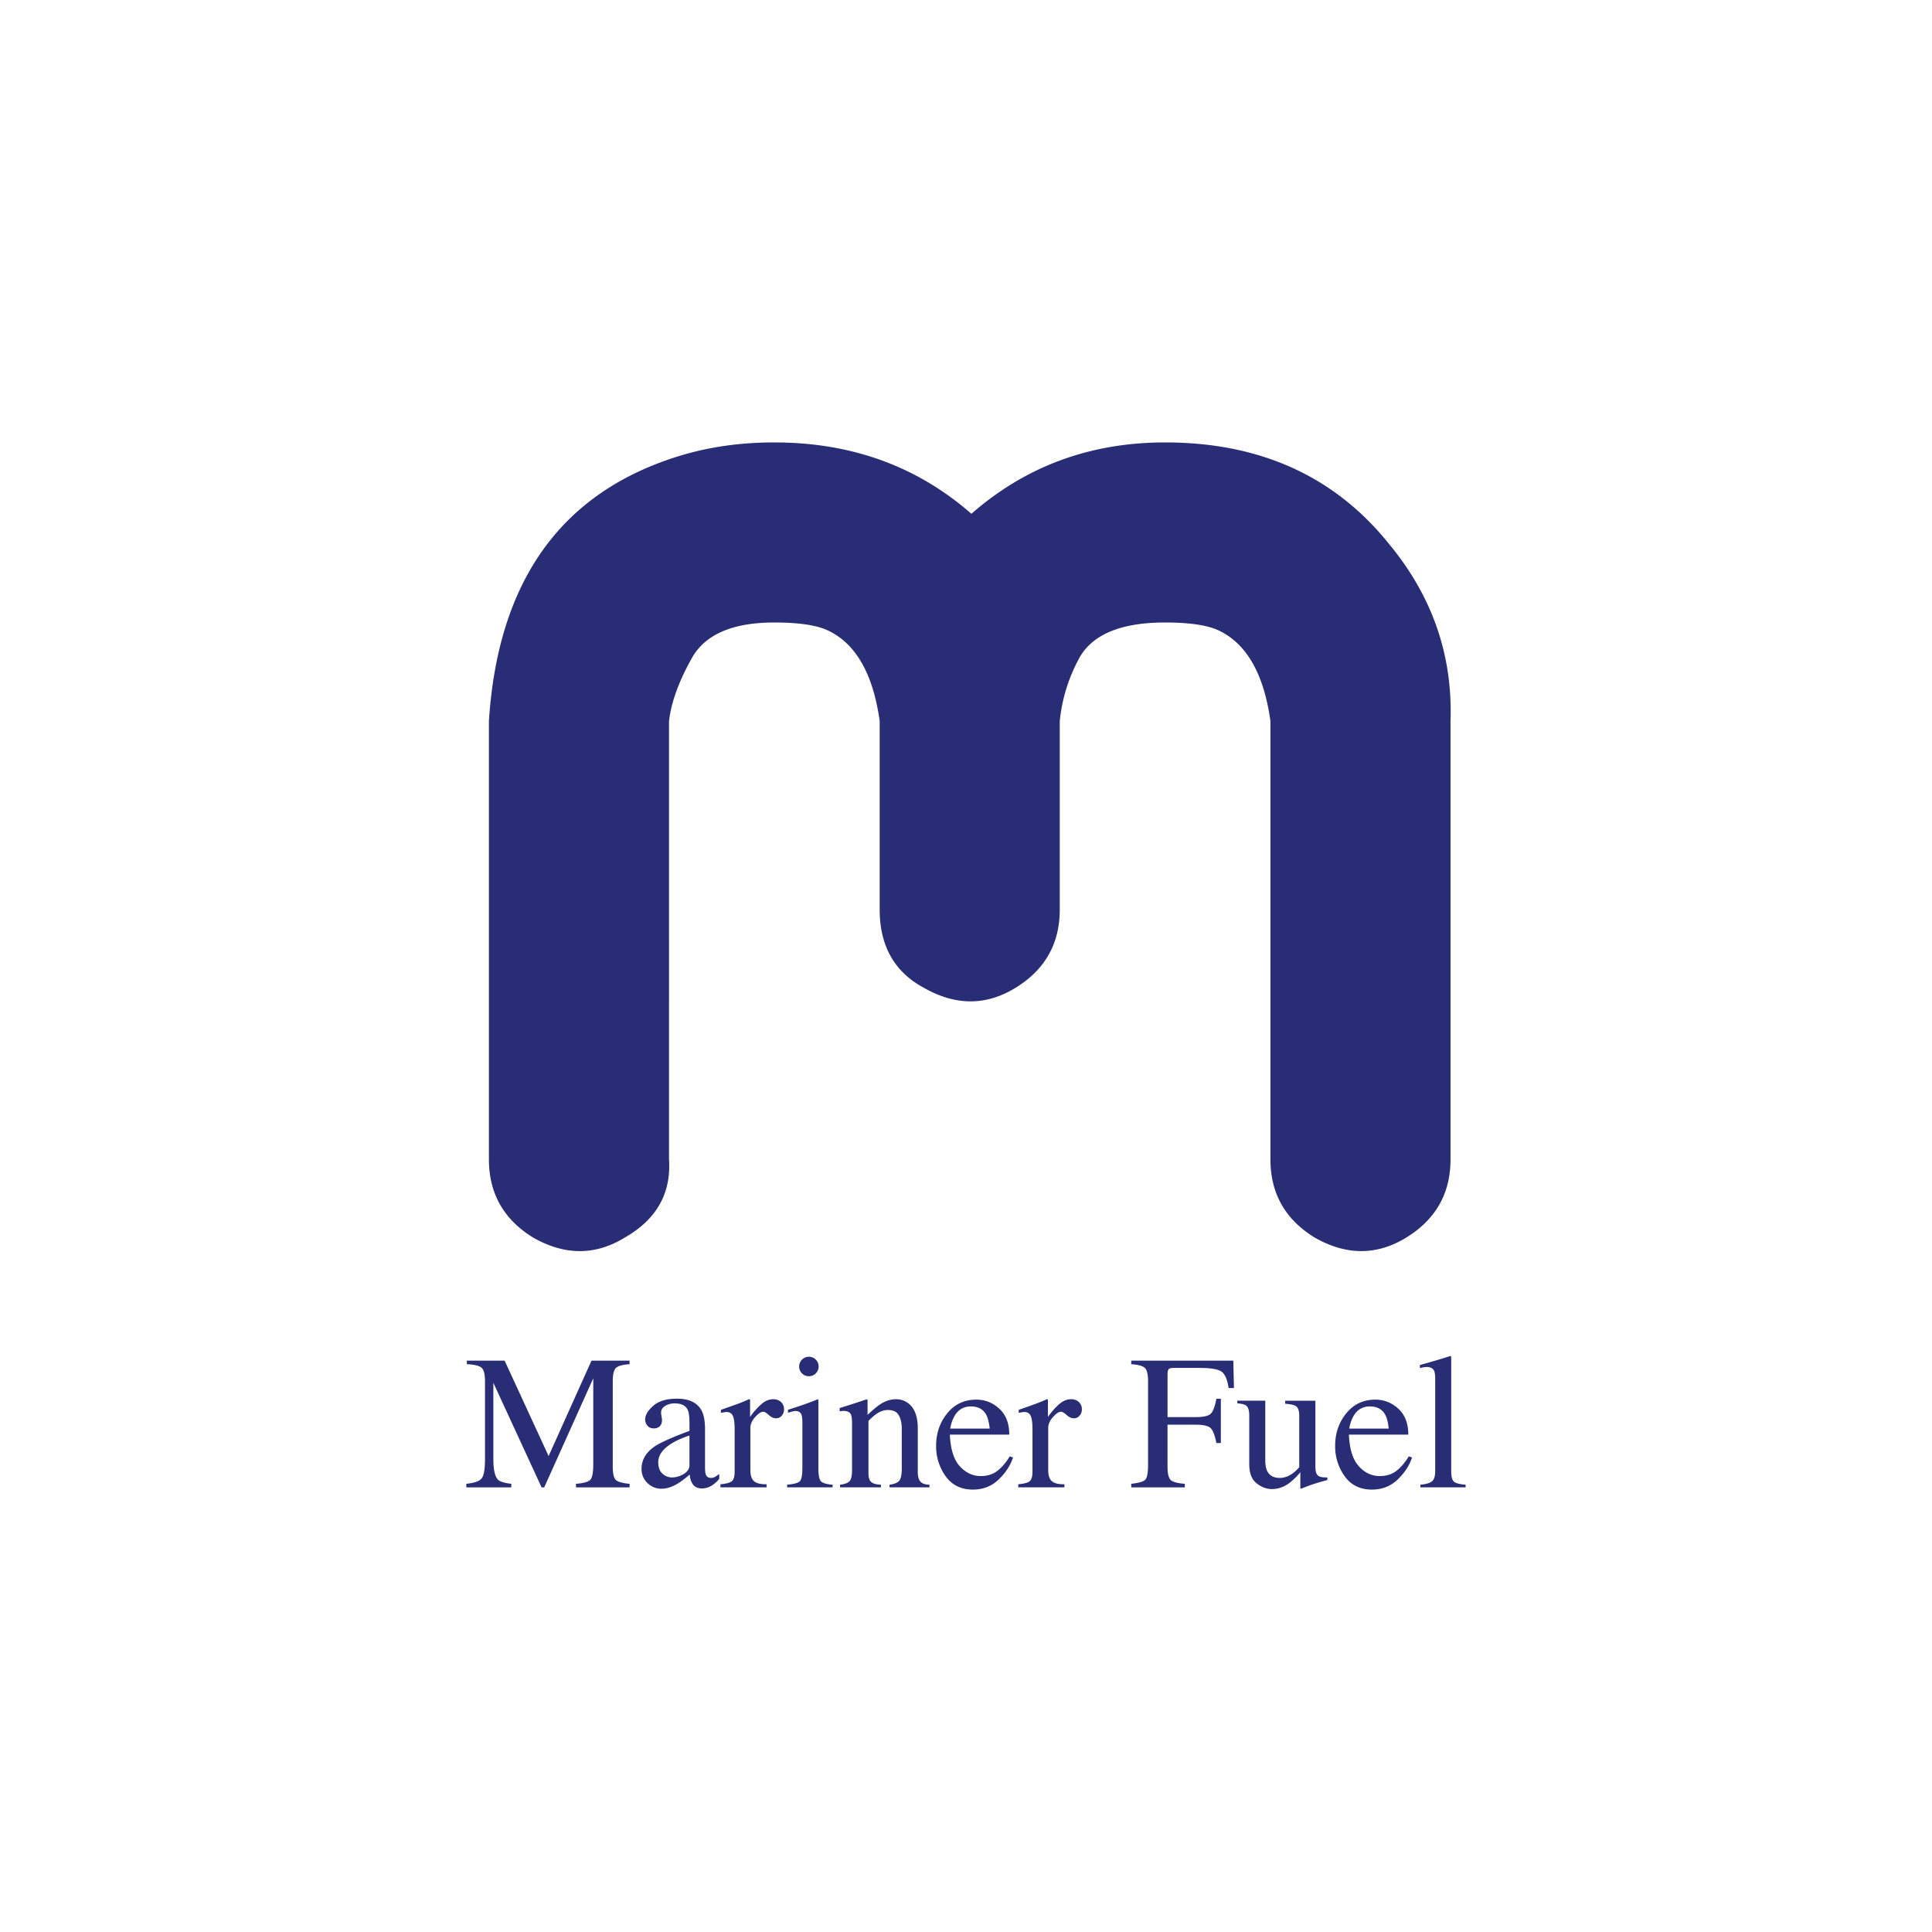<svg xmlns="http://www.w3.org/2000/svg" xml:space="preserve" id="Layer_1" width="108" height="108" x="0" y="0" style="enable-background:new 0 0 108 108" version="1.1" viewBox="0 0 108 108"><style type="text/css">.st0{fill:#fff}.st1{fill:#282d76}</style><path d="M0 0h108v108H0z" class="st0"/><g><g><path d="M26.071 82.945c.443-.045.726-.144.852-.301.126-.154.189-.515.189-1.079v-4.347c0-.385-.062-.637-.184-.753s-.399-.187-.831-.206v-.199h2.111l2.459 5.334 2.398-5.334h2.129v.199c-.398.027-.654.099-.768.216-.116.117-.173.366-.173.744v4.76c0 .39.057.642.173.751.114.109.371.182.768.216v.199h-2.997v-.199c.433-.035.701-.112.808-.231.106-.122.159-.408.159-.86v-4.807l-2.742 6.097h-.147l-2.696-5.846v4.267c0 .587.086.967.256 1.146.112.114.361.191.747.234v.199h-2.514v-.2zM36.623 80.839c.321-.209.96-.495 1.919-.853v-.445c0-.356-.035-.602-.104-.741-.118-.234-.364-.351-.737-.351a.994.994 0 0 0-.506.137c-.16.092-.241.221-.241.385 0 .042.009.112.026.211.017.099.026.164.026.191 0 .196-.065.331-.193.408a.489.489 0 0 1-.262.067c-.157 0-.277-.05-.361-.154a.53.53 0 0 1-.126-.341c0-.246.15-.5.453-.766.301-.269.744-.4 1.325-.4.676 0 1.135.219 1.375.659.129.239.194.589.194 1.049v2.096c0 .204.014.343.041.42.046.134.139.204.282.204a.46.46 0 0 0 .199-.037c.052-.025.143-.085.272-.179v.274a1.778 1.778 0 0 1-.361.333 1.04 1.04 0 0 1-.597.199c-.236 0-.409-.077-.515-.229a1.037 1.037 0 0 1-.175-.55 5 5 0 0 1-.68.512c-.317.189-.618.283-.904.283-.3 0-.56-.107-.78-.318a1.06 1.06 0 0 1-.329-.801c0-.505.254-.925.759-1.263zm1.918-.592c-.4.132-.731.279-.993.44-.501.311-.752.661-.752 1.054 0 .318.104.552.313.701a.756.756 0 0 0 .455.147c.23 0 .45-.065.661-.194s.316-.291.316-.49v-1.658zM40.272 82.972c.321-.03.533-.085.638-.172.104-.085.157-.266.157-.545v-2.36c0-.346-.032-.592-.097-.739-.065-.149-.182-.224-.353-.224a.838.838 0 0 0-.138.015c-.057.007-.118.02-.18.032v-.169l.609-.214.433-.157c.174-.067.353-.142.537-.226.025 0 .039.01.045.027a.49.49 0 0 1 .007.109v.858a4.06 4.06 0 0 1 .648-.729c.208-.174.424-.261.648-.261.178 0 .323.055.434.159a.532.532 0 0 1 .168.4.523.523 0 0 1-.128.361.405.405 0 0 1-.321.147c-.133 0-.266-.06-.4-.182s-.24-.184-.316-.184c-.123 0-.272.099-.45.296-.178.196-.266.4-.266.609v2.357c0 .301.07.507.209.624.139.117.371.172.695.167v.172h-2.578v-.171zM44 82.997c.373-.035.608-.097.706-.191.097-.092.147-.341.147-.749v-2.494c0-.226-.016-.383-.047-.472-.052-.142-.163-.214-.329-.214-.039 0-.076.005-.113.01a5.599 5.599 0 0 0-.316.085v-.162l.225-.075a18.407 18.407 0 0 0 1.276-.448.705.705 0 0 1 .188-.065.297.297 0 0 1 .011.08v3.755c0 .395.047.647.143.746.096.102.313.167.652.194v.147H44v-.147zm.831-6.99a.513.513 0 0 1 .387-.162c.15 0 .279.052.384.159a.517.517 0 0 1 .159.385.516.516 0 0 1-.159.383.52.52 0 0 1-.384.159.52.52 0 0 1-.387-.159.525.525 0 0 1-.157-.383.534.534 0 0 1 .157-.382zM46.96 82.997c.247-.03.42-.092.52-.187.099-.092.149-.298.149-.619v-2.656c0-.221-.021-.375-.063-.468-.066-.129-.201-.196-.408-.196-.031 0-.063.002-.096.005l-.123.017v-.183c.143-.042.481-.149 1.015-.323l.491-.164c.024 0 .039.01.045.027a.276.276 0 0 1 .007.072v.768c.32-.298.571-.505.751-.617.272-.169.553-.256.845-.256.237 0 .453.07.648.204.375.266.563.739.563 1.417v2.442c0 .251.05.433.15.545.101.112.269.169.504.172v.147h-2.233v-.147c.255-.035.433-.104.533-.211.101-.107.152-.338.152-.694v-2.231c0-.301-.056-.55-.167-.746-.111-.196-.315-.296-.613-.296-.205 0-.413.07-.624.209-.118.08-.27.214-.458.398v2.929c0 .249.056.418.168.502.111.087.287.132.527.139v.147H46.96v-.146zM55.864 78.75c.369.338.555.821.555 1.445h-3.321c.035.808.219 1.395.55 1.763.331.368.724.555 1.176.555.366 0 .675-.097.925-.288.251-.191.484-.463.696-.813l.183.062c-.143.443-.41.853-.803 1.231-.392.378-.872.564-1.44.564-.655 0-1.161-.246-1.519-.741a2.847 2.847 0 0 1-.536-1.711c0-.699.208-1.306.623-1.813.414-.51.955-.763 1.62-.763.491-.001.922.168 1.291.509zm-2.504.4a2.04 2.04 0 0 0-.241.711h2.207c-.039-.351-.104-.609-.199-.781-.17-.306-.456-.46-.858-.46-.397.001-.7.177-.909.53zM56.921 82.972c.321-.03.533-.085.638-.172.104-.085.157-.266.157-.545v-2.36c0-.346-.032-.592-.097-.739-.065-.149-.182-.224-.353-.224a.838.838 0 0 0-.138.015c-.057.007-.118.02-.18.032v-.169l.609-.214.433-.157c.174-.067.353-.142.537-.226.025 0 .039.01.045.027a.49.49 0 0 1 .007.109v.858a4.06 4.06 0 0 1 .648-.729c.208-.174.424-.261.648-.261.178 0 .323.055.434.159a.532.532 0 0 1 .168.4.523.523 0 0 1-.128.361.405.405 0 0 1-.321.147c-.133 0-.266-.06-.4-.182s-.24-.184-.316-.184c-.123 0-.272.099-.45.296-.178.196-.266.4-.266.609v2.357c0 .301.07.507.209.624.139.117.371.172.695.167v.172h-2.578v-.171zM63.237 82.945c.422-.045.684-.122.787-.231.102-.109.154-.395.154-.855v-4.638c0-.38-.058-.629-.173-.746-.116-.117-.372-.189-.768-.216v-.199h5.705l.036 1.532h-.298c-.072-.49-.21-.798-.413-.93-.201-.129-.601-.194-1.197-.194h-1.468c-.143 0-.235.025-.275.072-.04.05-.061.147-.061.288v2.39h1.553c.458 0 .749-.067.874-.204.126-.134.226-.408.303-.821h.25v2.472h-.25c-.081-.413-.184-.689-.31-.823s-.414-.201-.868-.201h-1.553v2.343c0 .393.061.644.18.751.121.109.383.182.787.211v.199h-2.995v-.2zM70.73 78.302v3.347c0 .236.034.425.099.569.129.264.366.398.711.398.236 0 .469-.08.695-.236.129-.087.26-.206.393-.361v-2.865c0-.269-.052-.445-.158-.53-.104-.082-.313-.134-.627-.152V78.3h1.688v3.68c0 .239.042.4.128.49.086.09.266.127.541.117v.147l-.423.117c-.091.027-.242.075-.455.144-.091.032-.29.107-.597.226-.017 0-.027-.01-.031-.025a.23.23 0 0 1-.005-.055v-.843a3.572 3.572 0 0 1-.648.629c-.297.209-.61.313-.941.313-.303 0-.589-.109-.858-.326-.272-.211-.408-.569-.408-1.072v-2.718c0-.276-.06-.463-.178-.555-.077-.06-.24-.099-.491-.124v-.147h1.565zM78.17 78.75c.369.338.555.821.555 1.445h-3.321c.035.808.219 1.395.55 1.763.331.368.724.555 1.176.555.366 0 .675-.097.925-.288.251-.191.484-.463.696-.813l.183.062c-.143.443-.41.853-.803 1.231-.392.378-.872.564-1.44.564-.655 0-1.161-.246-1.519-.741a2.847 2.847 0 0 1-.536-1.711c0-.699.208-1.306.623-1.813.414-.51.955-.763 1.62-.763.491-.001.922.168 1.291.509zm-2.504.4a2.04 2.04 0 0 0-.241.711h2.207c-.039-.351-.104-.609-.199-.781-.17-.306-.456-.46-.858-.46-.397.001-.7.177-.909.53zM79.398 82.997c.323-.03.543-.097.658-.196.116-.099.173-.293.173-.582v-5.108c0-.231-.019-.39-.057-.477-.07-.147-.211-.219-.424-.219a.933.933 0 0 0-.159.015c-.057.01-.129.027-.216.047v-.172a42.36 42.36 0 0 0 1.698-.502c.025 0 .04.01.045.032.005.02.007.065.007.134v6.269c0 .303.052.5.158.589.104.09.32.144.648.169v.147h-2.53v-.146z" class="st1"/></g><g><path d="M43.286 24.732c4.305 0 7.977 1.329 11.016 3.989 3.04-2.66 6.648-3.989 10.827-3.989 5.319 0 9.498 1.899 12.537 5.698 2.405 2.912 3.545 6.206 3.419 9.877v24.502c0 1.9-.824 3.357-2.469 4.369-1.647 1.012-3.357 1.012-5.129 0-1.647-1.012-2.469-2.469-2.469-4.369V40.307c-.38-2.722-1.394-4.431-3.039-5.129-.634-.252-1.584-.38-2.85-.38-2.407 0-3.989.634-4.748 1.9a9.254 9.254 0 0 0-1.14 3.61v10.541c0 1.9-.823 3.357-2.469 4.369-1.646 1.012-3.356 1.012-5.128 0-1.647-.885-2.469-2.343-2.469-4.369V40.307c-.38-2.722-1.394-4.431-3.04-5.129-.633-.252-1.583-.38-2.849-.38-2.279 0-3.798.634-4.559 1.9-.76 1.329-1.202 2.533-1.329 3.61V64.81c.127 1.9-.698 3.357-2.469 4.369-1.647 1.012-3.357 1.012-5.129 0-1.646-1.012-2.469-2.469-2.469-4.369V40.307c.506-7.851 4.052-12.789 10.637-14.816 1.645-.506 3.418-.759 5.318-.759z" class="st1"/></g></g></svg>